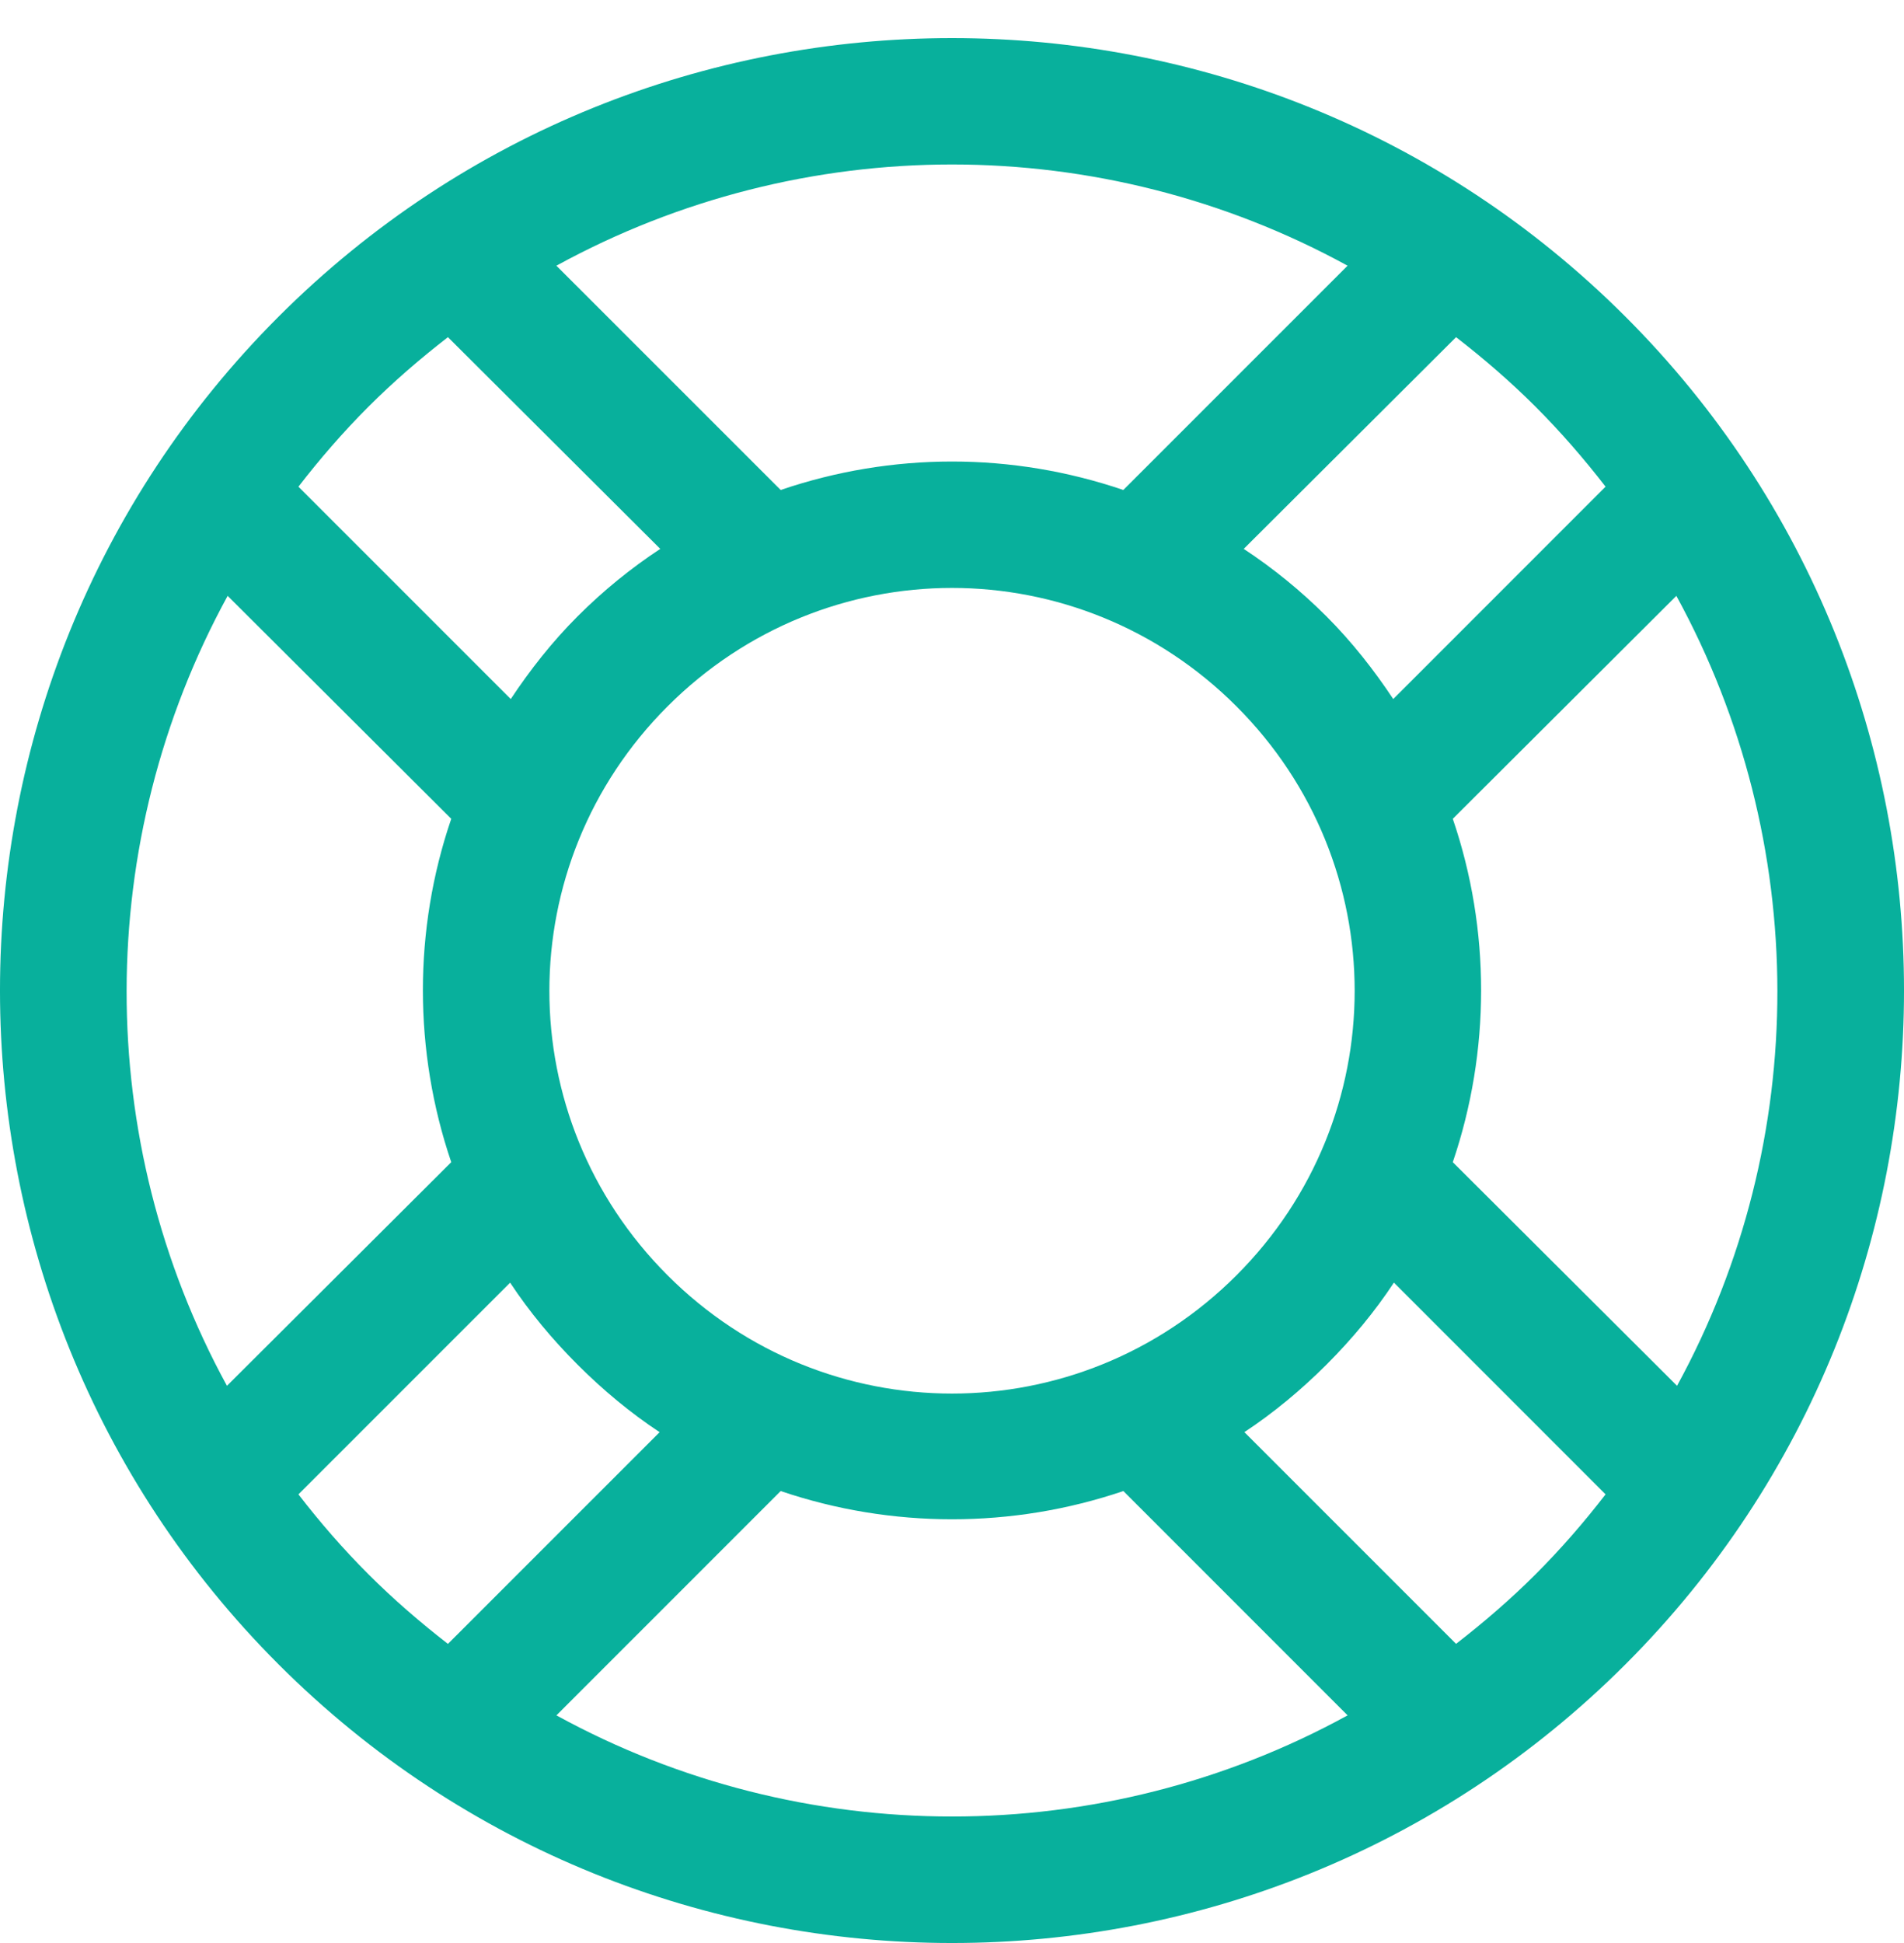 <?xml version="1.0" encoding="UTF-8"?>
<svg xmlns="http://www.w3.org/2000/svg" width="50" height="51" viewBox="0 0 50 51" fill="none">
  <path fill-rule="evenodd" clip-rule="evenodd" d="M7.316 8.311C12.193 3.436 18.594 1 25 1H25C31.406 1 37.807 3.436 42.684 8.311C52.439 18.062 52.439 33.935 42.684 43.687C32.93 53.438 17.07 53.438 7.316 43.687C-2.439 33.935 -2.439 18.062 7.316 8.311ZM35.388 6.974C32.161 5.207 28.581 4.317 25 4.317C21.419 4.317 17.838 5.207 14.611 6.974L20.501 12.861C21.955 12.366 23.478 12.114 25 12.114C26.522 12.114 28.044 12.366 29.499 12.861L35.388 6.974ZM11.763 8.85L17.339 14.407C16.568 14.915 15.845 15.501 15.168 16.178C14.497 16.849 13.917 17.587 13.413 18.349L7.837 12.775C8.399 12.047 9.009 11.342 9.678 10.673C10.343 10.009 11.04 9.41 11.763 8.85L11.763 8.85ZM40.322 10.673C39.657 10.009 38.96 9.41 38.237 8.85L32.661 14.407C33.432 14.915 34.155 15.501 34.833 16.178C35.503 16.849 36.083 17.587 36.587 18.349L42.163 12.774C41.601 12.047 40.99 11.342 40.322 10.673ZM25 15.432C27.699 15.432 30.401 16.471 32.47 18.54C36.609 22.678 36.609 29.338 32.47 33.475C28.331 37.613 21.669 37.613 17.531 33.475C13.392 29.338 13.392 22.678 17.531 18.54C19.6 16.471 22.301 15.432 25.001 15.432H25ZM11.85 21.492L5.978 15.64H5.978C2.451 22.087 2.436 29.926 5.96 36.375L11.85 30.505C10.859 27.592 10.855 24.403 11.85 21.492ZM44.022 15.64C47.549 22.087 47.564 29.926 44.04 36.375L38.151 30.505C39.141 27.592 39.145 24.404 38.151 21.492L44.022 15.64ZM15.168 35.82C14.495 35.147 13.902 34.433 13.396 33.667L7.837 39.224C8.402 39.956 9.008 40.655 9.679 41.325C10.341 41.987 11.044 42.591 11.763 43.149L17.322 37.592C16.56 37.088 15.839 36.491 15.168 35.82ZM36.605 33.666L42.163 39.224C41.599 39.955 40.993 40.654 40.322 41.325C39.66 41.987 38.956 42.59 38.237 43.148L32.678 37.591C33.441 37.087 34.162 36.49 34.833 35.82C35.506 35.147 36.099 34.433 36.605 33.666V33.666ZM29.5 39.137C26.587 40.125 23.413 40.125 20.501 39.137L14.612 45.025C21.07 48.565 28.931 48.565 35.389 45.025L29.5 39.137Z" fill="#08B09C"></path>
</svg>
